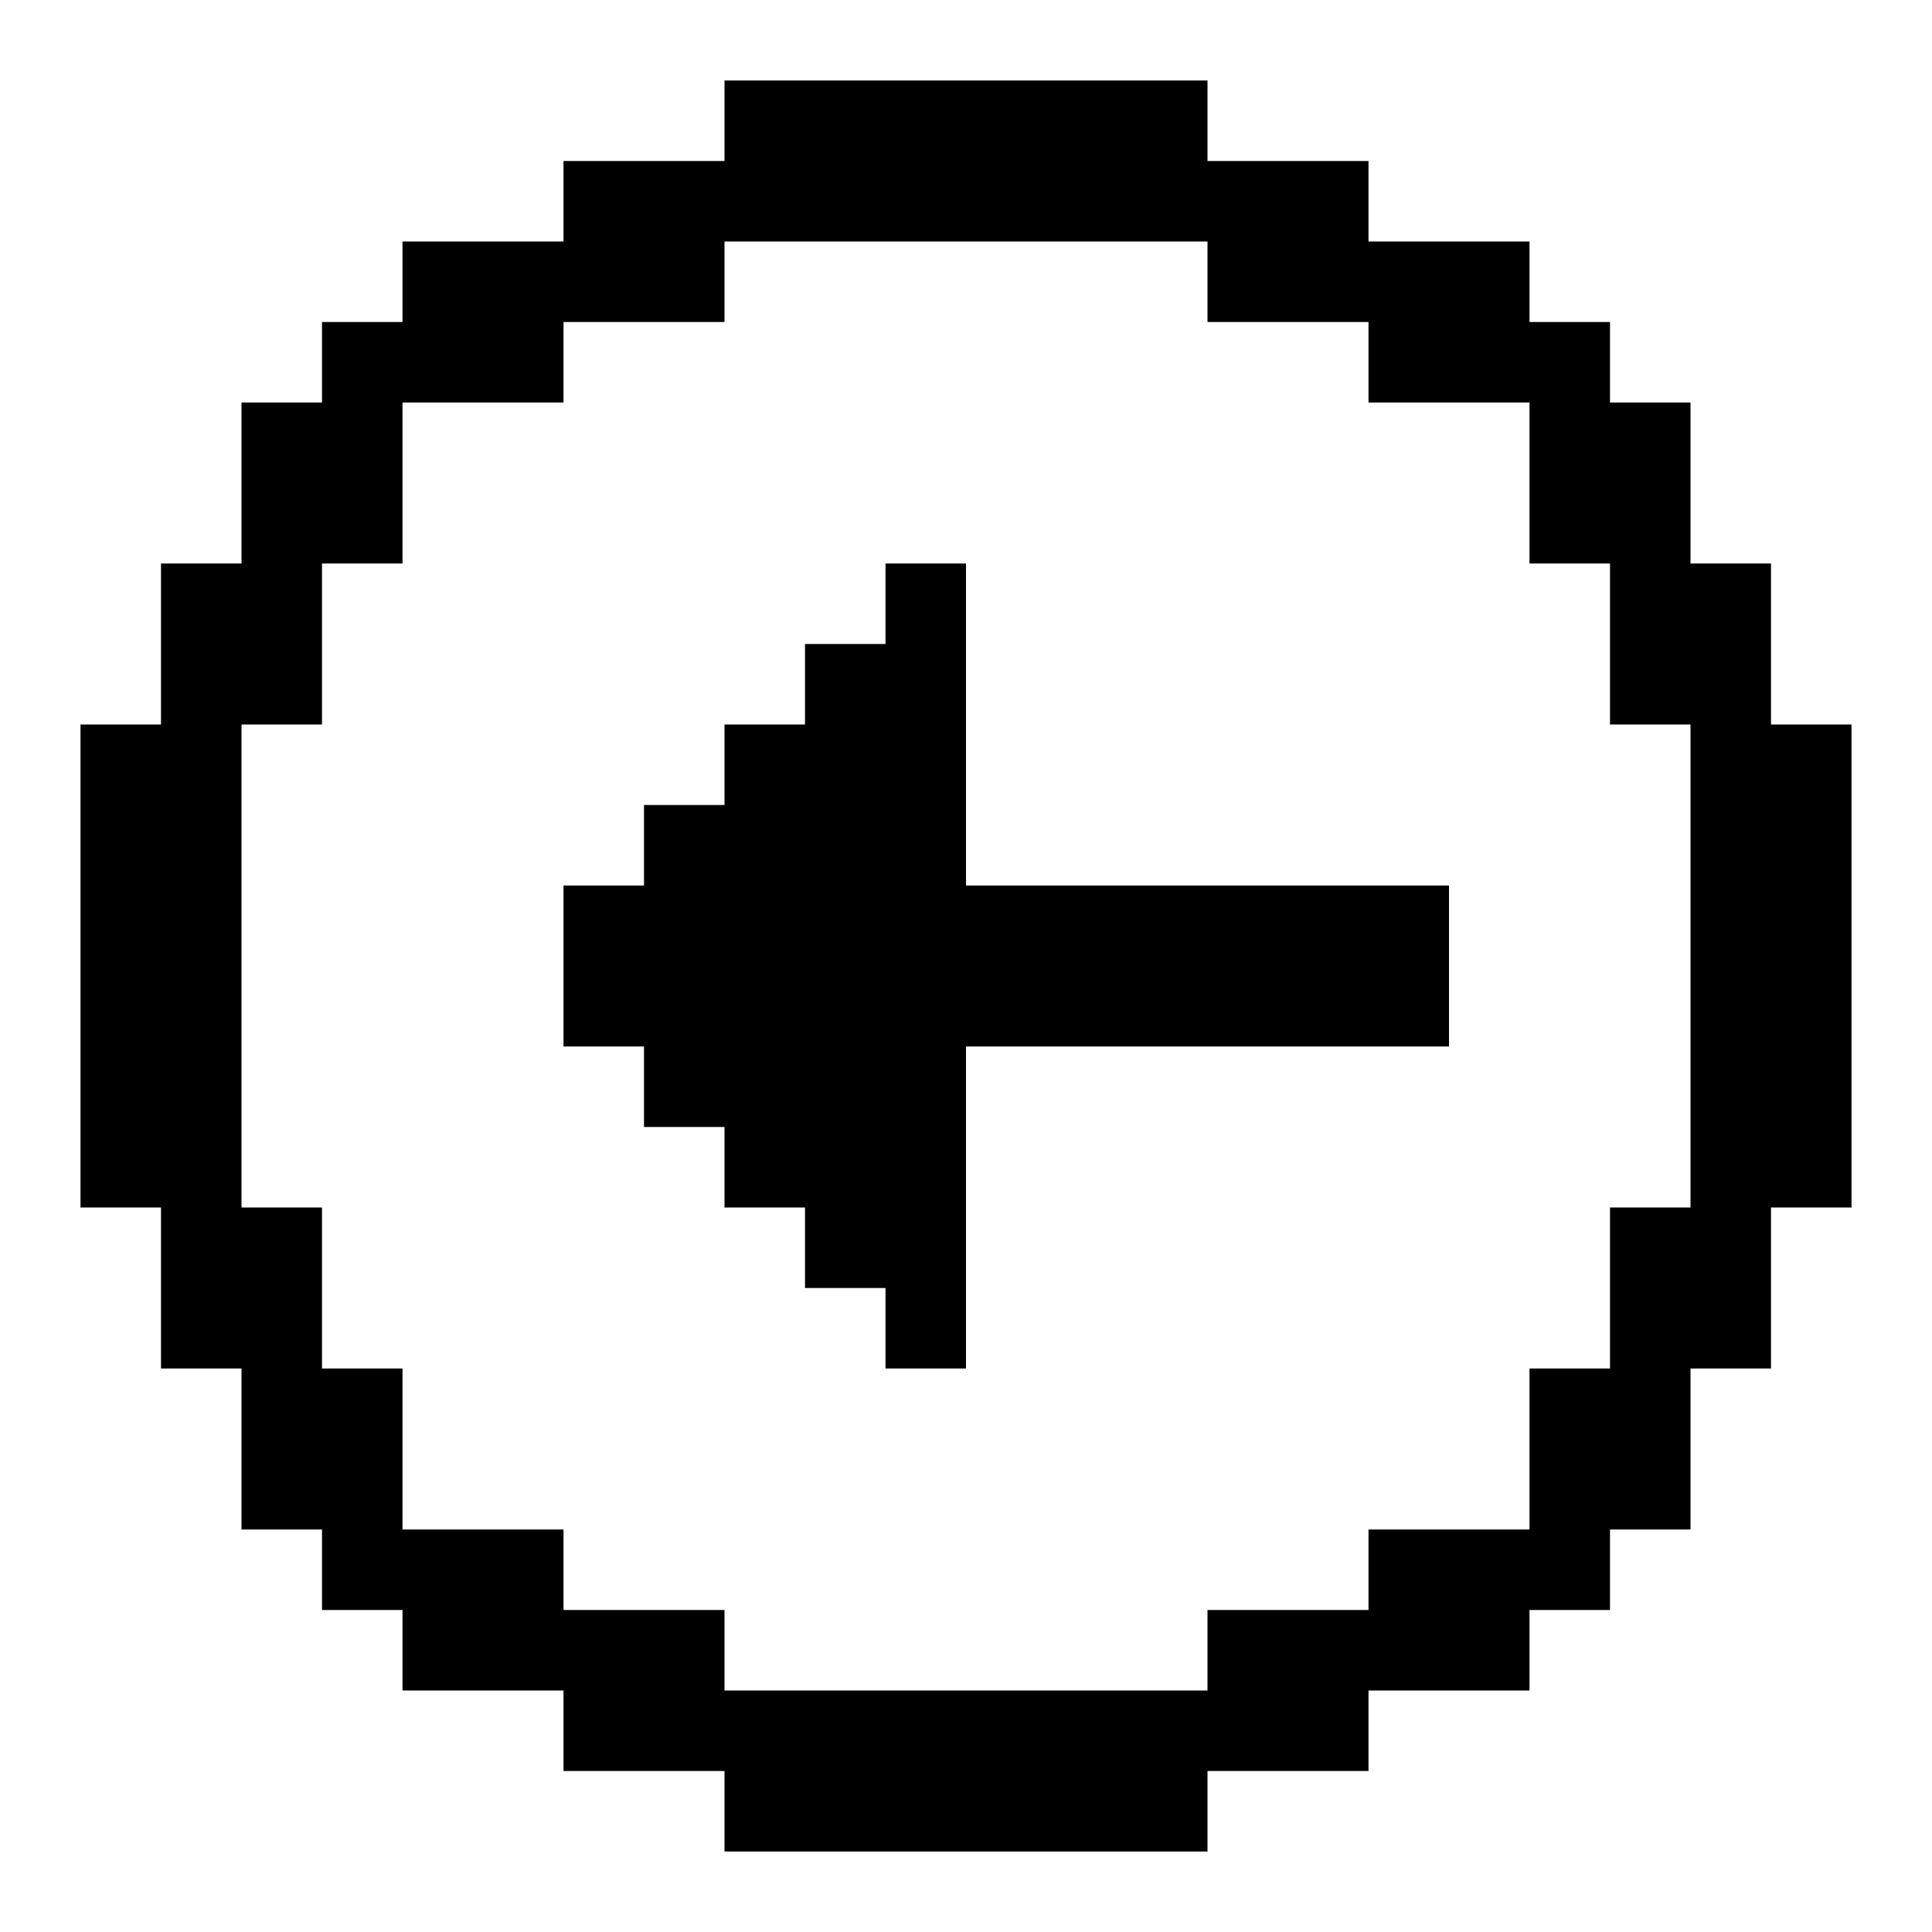 <?xml version="1.0" encoding="UTF-8"?><svg id="Arrow_Alt_Circle_Left" xmlns="http://www.w3.org/2000/svg" viewBox="0 0 24 24"><path d="m2,15v2h1v2h1v1h1v1h2v1h2v1h6v-1h2v-1h2v-1h1v-1h1v-2h1v-2h1v-6h-1v-2h-1v-2h-1v-1h-1v-1h-2v-1h-2v-1h-6v1h-2v1h-2v1h-1v1h-1v2h-1v2h-1v6h1Zm1-6h1v-2h1v-2h2v-1h2v-1h6v1h2v1h2v2h1v2h1v6h-1v2h-1v2h-2v1h-2v1h-6v-1h-2v-1h-2v-2h-1v-2h-1v-6Z"/><polygon points="7 13 7 11 8 11 8 10 9 10 9 9 10 9 10 8 11 8 11 7 12 7 12 11 18 11 18 13 12 13 12 17 11 17 11 16 10 16 10 15 9 15 9 14 8 14 8 13 7 13"/></svg>